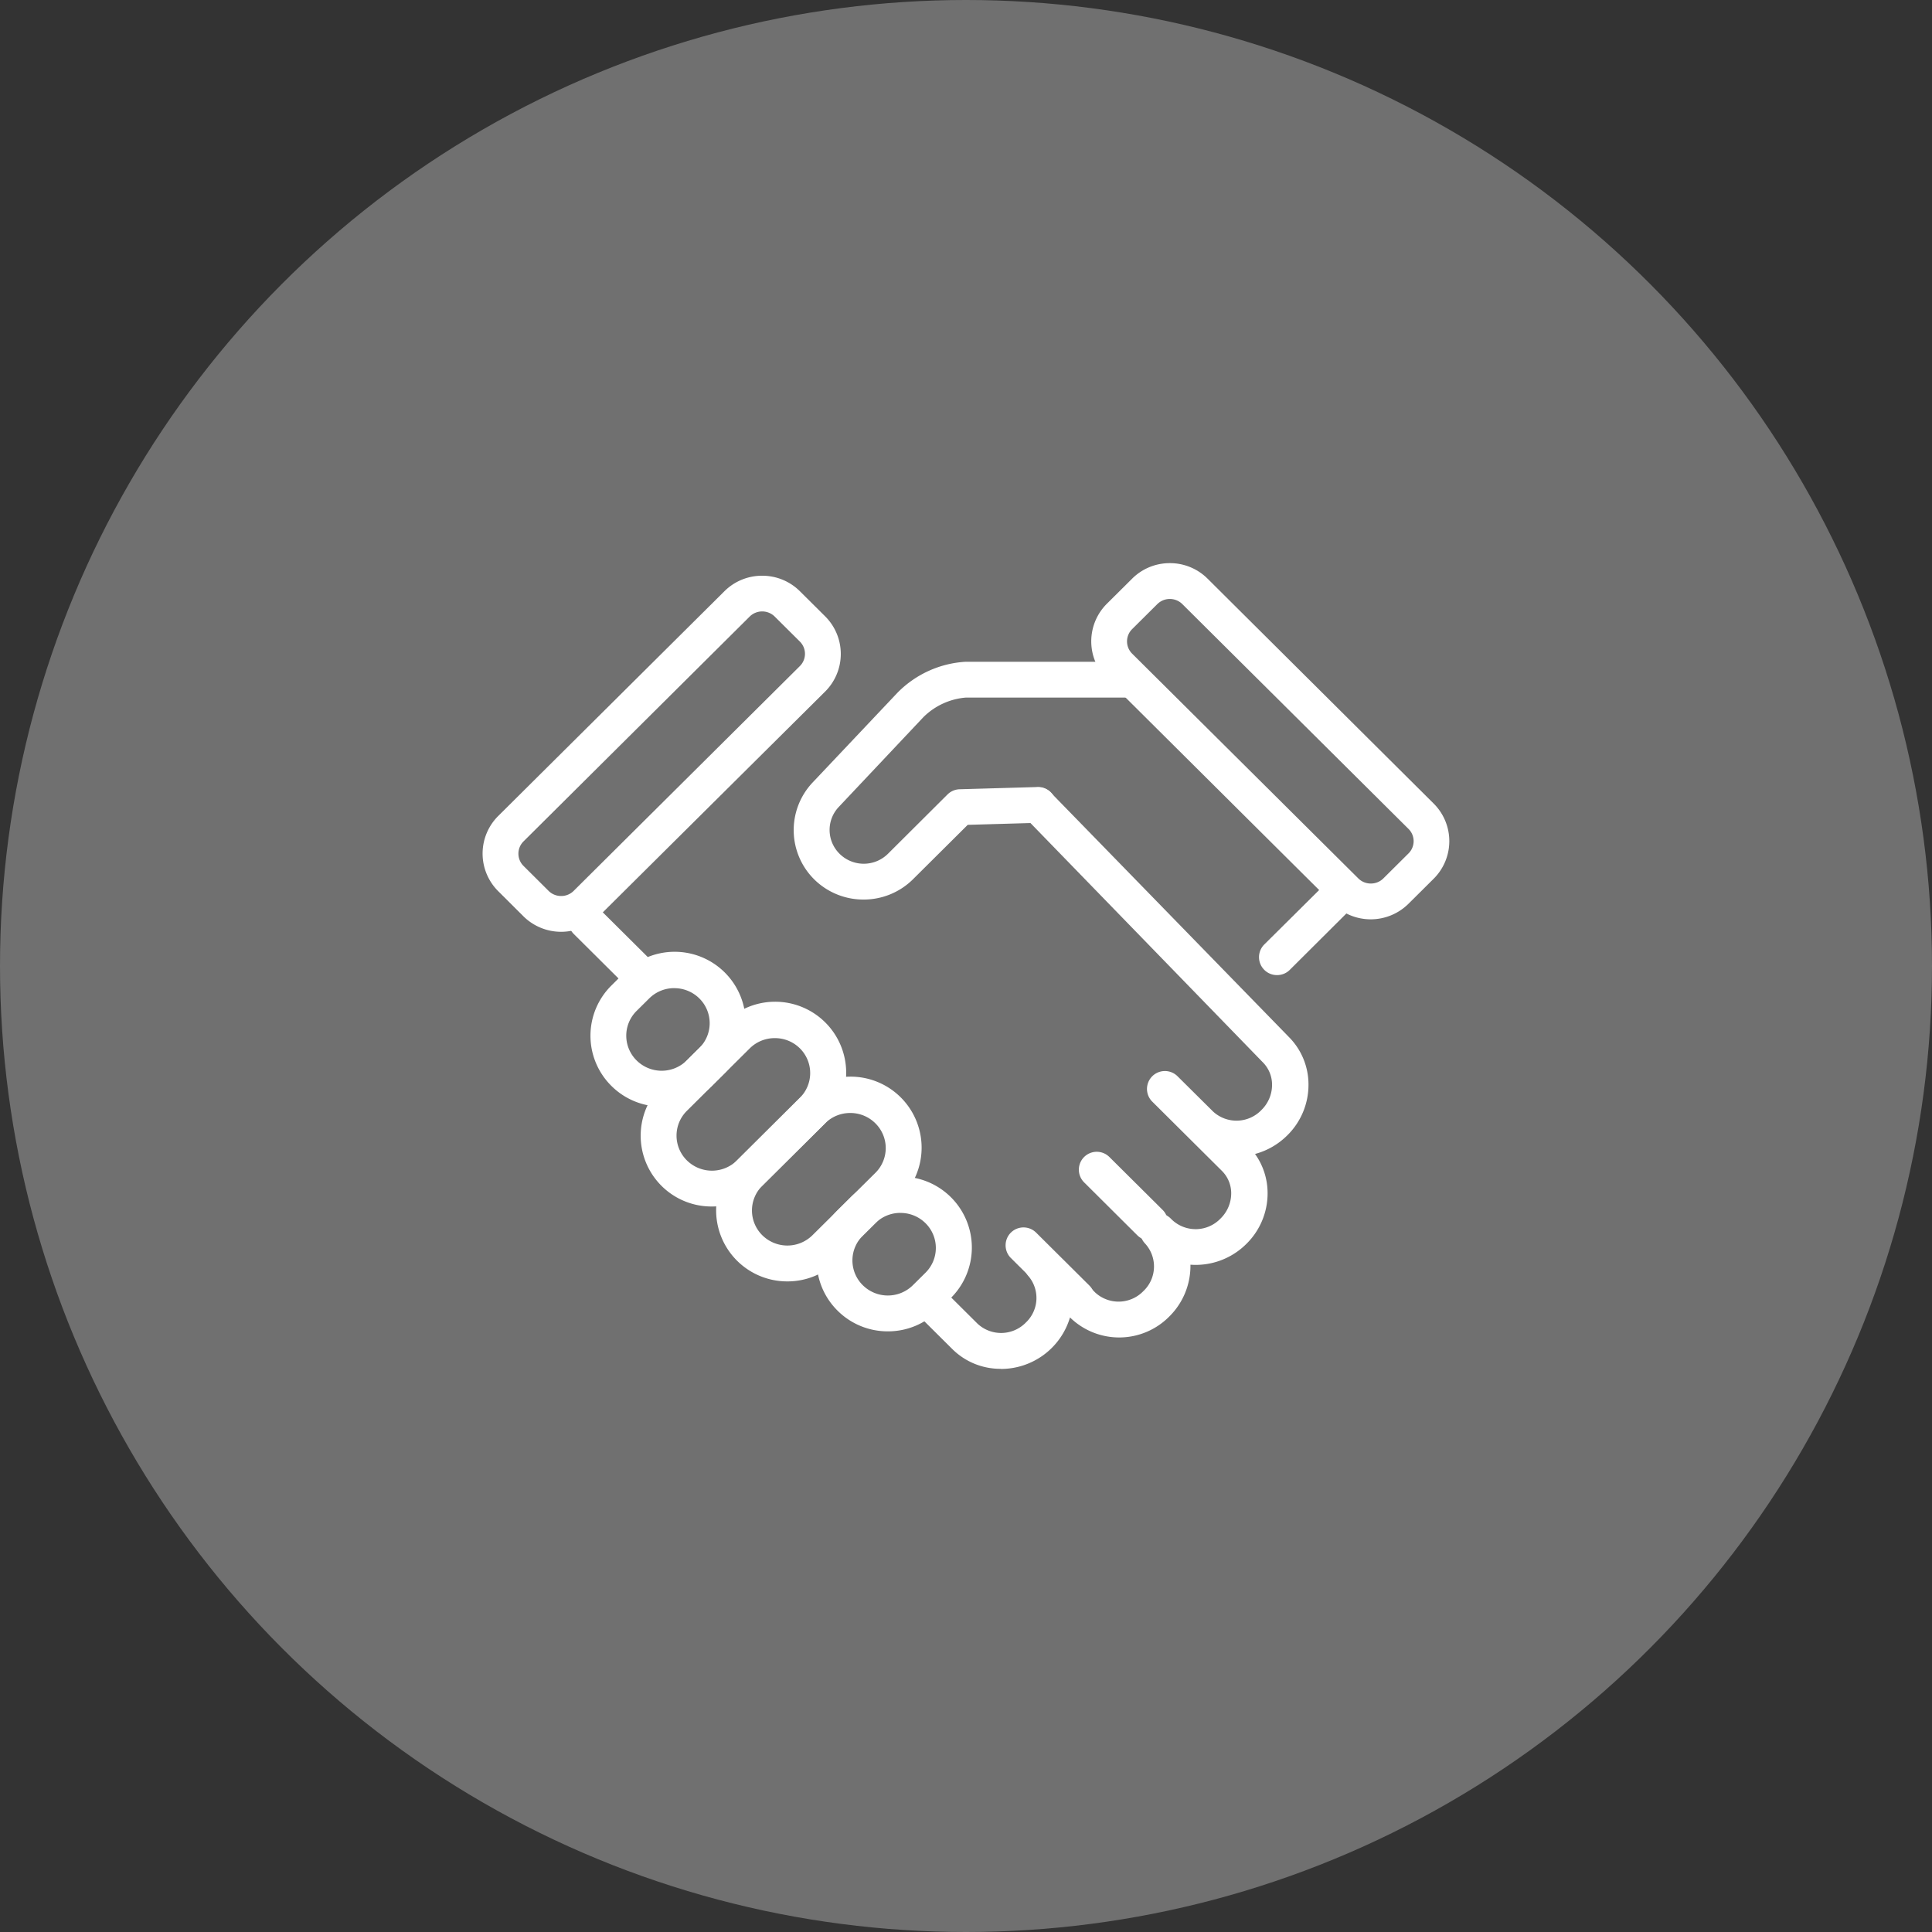<svg xmlns="http://www.w3.org/2000/svg" width="48" height="48" viewBox="0 0 48 48">
  <rect x="0" y="0" width="48" height="48" fill="#333333" stroke="none"/>
  <g id="グループ_22969" data-name="グループ 22969" transform="translate(-199 -5568)">
    <circle id="楕円形_75" data-name="楕円形 75" cx="24" cy="24" r="24" transform="translate(199 5568)" fill="#fff" opacity="0.3"/>
    <g id="グループ_63575" data-name="グループ 63575" transform="translate(102.989 5551.991)">
      <path id="パス_2028581" data-name="パス 2028581" d="M35.947,0a1.322,1.322,0,0,1,.938.386L42.5,5.971a1.317,1.317,0,0,1,0,1.872l-.624.62a1.332,1.332,0,0,1-1.876,0L34.385,2.879a1.318,1.318,0,0,1,0-1.872l.625-.621A1.322,1.322,0,0,1,35.947,0ZM40.942,7.96a.438.438,0,0,0,.311-.128l.624-.62a.428.428,0,0,0,0-.609L36.258,1.018a.442.442,0,0,0-.622,0l-.625.621a.429.429,0,0,0,0,.61l5.619,5.584A.438.438,0,0,0,40.942,7.96Z" transform="translate(89.128 30)" fill="#fff"/>
      <path id="パス_2028582" data-name="パス 2028582" d="M6.946.7a1.322,1.322,0,0,1,.938.386l.625.621a1.318,1.318,0,0,1,0,1.872L2.889,9.16a1.332,1.332,0,0,1-1.876,0L.39,8.539a1.318,1.318,0,0,1,0-1.872L6.009,1.084A1.322,1.322,0,0,1,6.946.7ZM1.952,8.657a.438.438,0,0,0,.311-.128L7.882,2.945a.429.429,0,0,0,0-.61l-.625-.621a.442.442,0,0,0-.621,0L1.017,7.3a.429.429,0,0,0,0,.61l.624.621A.439.439,0,0,0,1.952,8.657Z" transform="translate(108.001 29.613)" fill="#fff"/>
      <path id="線_1" data-name="線 1" d="M.84,1.276a.443.443,0,0,1-.314-.129L-.869-.24a.445.445,0,0,1,0-.629.445.445,0,0,1,.629,0L1.153.516a.445.445,0,0,1-.314.76Z" transform="translate(111.133 39.451)" fill="#fff"/>
      <path id="パス_2028583" data-name="パス 2028583" d="M20.426,38.122a1.762,1.762,0,0,1-1.25-.515,1.755,1.755,0,0,1,0-2.492l.312-.31a1.765,1.765,0,1,1,2.5,2.492l-.312.31A1.761,1.761,0,0,1,20.426,38.122Zm.312-2.943a.877.877,0,0,0-.622.256l-.313.31a.865.865,0,0,0,0,1.23.885.885,0,0,0,1.246,0l.313-.31a.865.865,0,0,0,0-1.23A.878.878,0,0,0,20.738,35.18Z" transform="translate(97.643 10.964)" fill="#fff"/>
      <path id="パス_2028584" data-name="パス 2028584" d="M14.812,33.784a1.765,1.765,0,0,1-1.769-1.761,1.744,1.744,0,0,1,.519-1.246l1.561-1.551a1.765,1.765,0,1,1,2.5,2.492l-1.561,1.551A1.761,1.761,0,0,1,14.812,33.784ZM16.373,29.6a.877.877,0,0,0-.622.256l-1.561,1.551a.865.865,0,0,0,0,1.23.886.886,0,0,0,1.246,0L17,31.087a.865.865,0,0,0,0-1.23A.878.878,0,0,0,16.373,29.6Z" transform="translate(100.76 14.061)" fill="#fff"/>
      <path id="パス_2028585" data-name="パス 2028585" d="M10.6,29.6a1.759,1.759,0,0,1-1.25-3.007l1.561-1.551a1.765,1.765,0,1,1,2.5,2.492l-1.561,1.551A1.762,1.762,0,0,1,10.6,29.6Zm1.561-4.183a.877.877,0,0,0-.622.256L9.978,27.224a.865.865,0,0,0,0,1.23.886.886,0,0,0,1.246,0L12.785,26.9a.865.865,0,0,0,0-1.23A.878.878,0,0,0,12.162,25.417Z" transform="translate(103.098 16.384)" fill="#fff"/>
      <path id="パス_2028586" data-name="パス 2028586" d="M7.794,25.57a1.762,1.762,0,0,1-1.25-.515,1.755,1.755,0,0,1,0-2.492l.312-.31a1.765,1.765,0,1,1,2.5,2.492l-.312.31A1.761,1.761,0,0,1,7.794,25.57Zm.312-2.943a.877.877,0,0,0-.622.256l-.313.31a.865.865,0,0,0,0,1.23.885.885,0,0,0,1.246,0l.313-.31a.865.865,0,0,0,0-1.23A.878.878,0,0,0,8.106,22.628Z" transform="translate(104.656 17.932)" fill="#fff"/>
      <path id="パス_2028587" data-name="パス 2028587" d="M26.2,26.956a1.691,1.691,0,0,1-1.2-.487l-.869-.863a.445.445,0,0,1,.627-.631l.868.863a.859.859,0,0,0,1.2-.035.839.839,0,0,0,.058-1.154.445.445,0,0,1,.646-.611l1.015,1.021a.857.857,0,0,0,1.2-.036.842.842,0,0,0,.036-1.184.445.445,0,0,1,.63-.628l.048.047a.857.857,0,0,0,1.2-.035.877.877,0,0,0,.266-.625.785.785,0,0,0-.232-.561l-1.739-1.729a.445.445,0,0,1,.627-.631l.894.887a.858.858,0,0,0,1.2-.037.876.876,0,0,0,.265-.624.789.789,0,0,0-.232-.565l-.005-.005L26.8,13.255a.445.445,0,0,1,.637-.621l5.916,6.073a1.673,1.673,0,0,1,.492,1.194,1.76,1.76,0,0,1-.528,1.256,1.79,1.79,0,0,1-.8.461,1.672,1.672,0,0,1,.312.978,1.76,1.76,0,0,1-.528,1.257,1.782,1.782,0,0,1-1.389.516,1.767,1.767,0,0,1-.523,1.285,1.749,1.749,0,0,1-2.459.035l0,0-.01-.01a1.791,1.791,0,0,1-1.714,1.28Z" transform="translate(94.675 23.061)" fill="#fff"/>
      <path id="パス_2028588" data-name="パス 2028588" d="M19.117,11.411a1.736,1.736,0,0,1-1.228-.5A1.724,1.724,0,0,1,17.851,8.5l2.106-2.228a2.585,2.585,0,0,1,1.7-.769h4a.445.445,0,1,1,0,.89h-4A1.691,1.691,0,0,0,20.6,6.88L18.5,9.108a.831.831,0,0,0,.019,1.167.854.854,0,0,0,1.2,0L21.2,8.8a.445.445,0,0,1,.3-.129l1.921-.055a.445.445,0,1,1,.026.889l-1.745.05-1.361,1.353A1.737,1.737,0,0,1,19.117,11.411Z" transform="translate(98.352 26.947)" fill="#fff"/>
      <path id="線_2" data-name="線 2" d="M.769,1.206a.443.443,0,0,1-.314-.129L-.869-.24a.445.445,0,0,1,0-.629.445.445,0,0,1,.629,0L1.083.446a.445.445,0,0,1-.314.76Z" transform="translate(123.814 45.624)" fill="#fff"/>
      <path id="線_3" data-name="線 3" d="M.769,1.206a.443.443,0,0,1-.314-.129L-.869-.24a.445.445,0,0,1,0-.629.445.445,0,0,1,.629,0L1.083.446a.445.445,0,0,1-.314.76Z" transform="translate(121.994 47.503)" fill="#fff"/>
      <path id="線_4" data-name="線 4" d="M-.555,1.425a.443.443,0,0,1-.316-.131.445.445,0,0,1,0-.629L.677-.871a.445.445,0,0,1,.629,0,.445.445,0,0,1,0,.629L-.242,1.3A.443.443,0,0,1-.555,1.425Z" transform="translate(128.292 38.81)" fill="#fff"/>
    </g>
  </g>
</svg>
